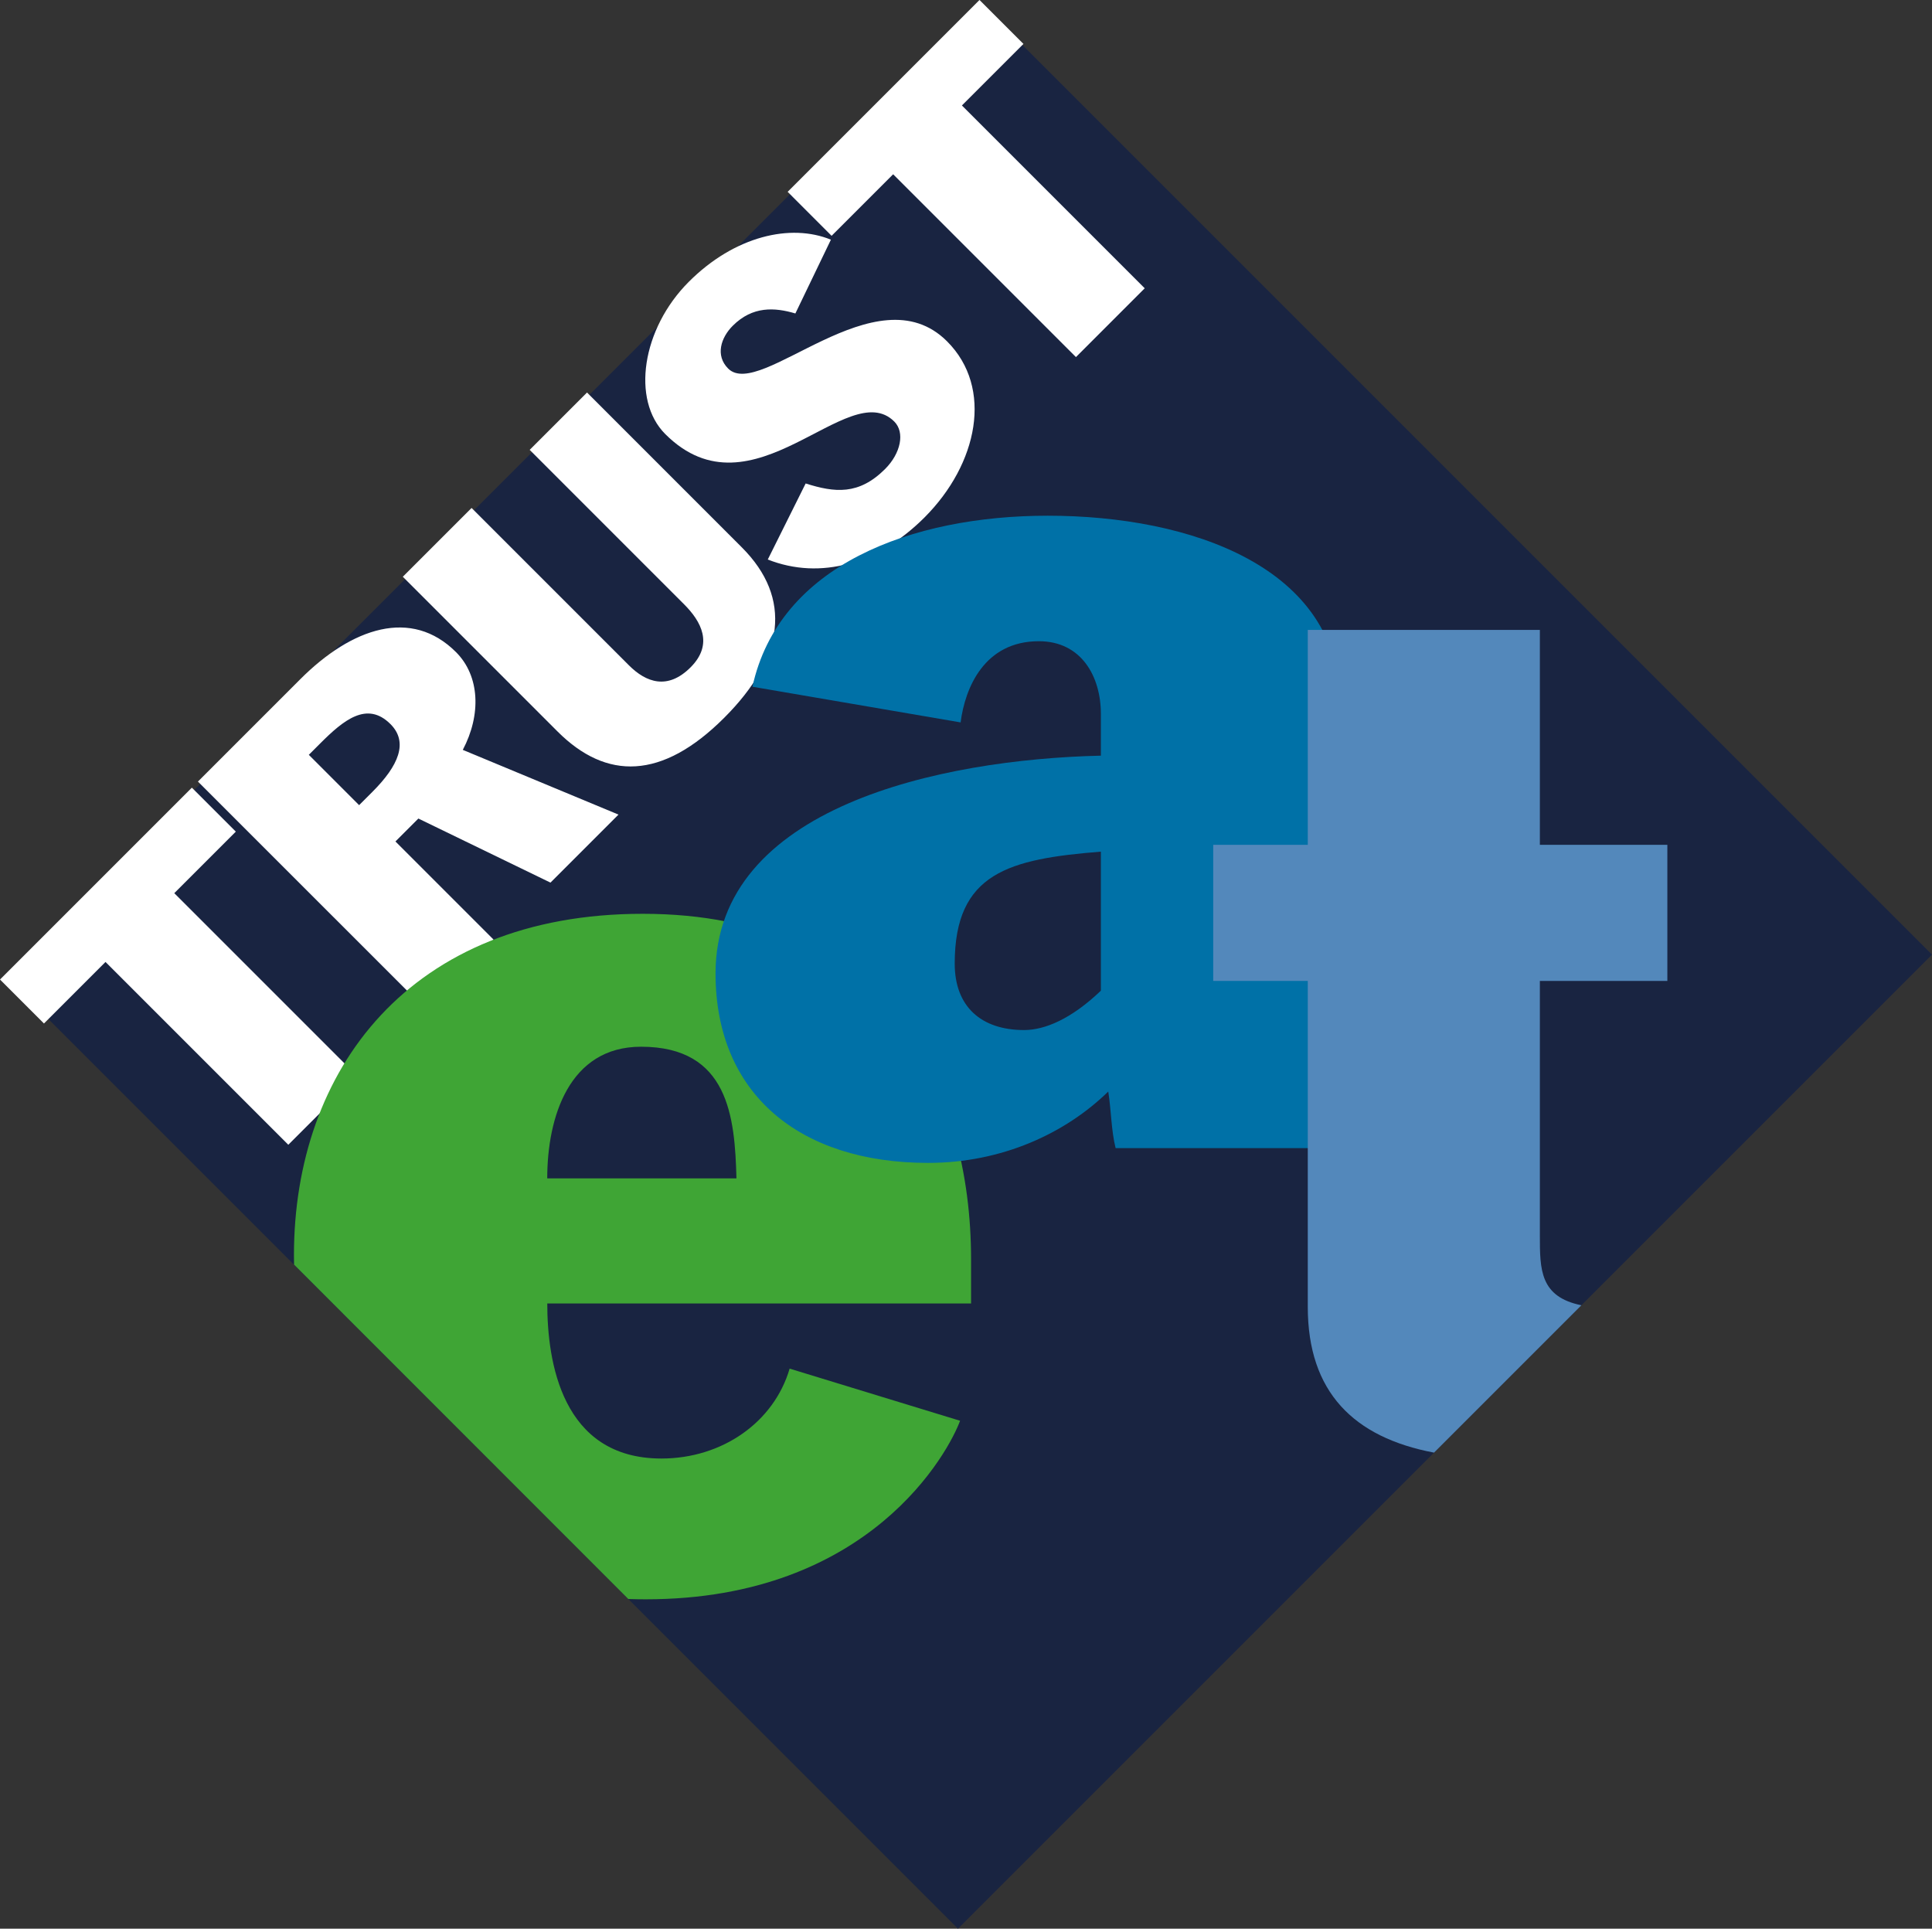<?xml version="1.0" encoding="UTF-8" standalone="no"?>
<!-- Generator: Adobe Illustrator 27.2.0, SVG Export Plug-In . SVG Version: 6.00 Build 0)  -->

<svg
   version="1.1"
   id="Calque_1"
   x="0px"
   y="0px"
   viewBox="0 0 534.02 533.08"
   xml:space="preserve"
   sodipodi:docname="new-logo.svg"
   width="534.02"
   height="533.08"
   inkscape:version="1.2.2 (b0a8486541, 2022-12-01)"
   xmlns:inkscape="http://www.inkscape.org/namespaces/inkscape"
   xmlns:sodipodi="http://sodipodi.sourceforge.net/DTD/sodipodi-0.dtd"
   xmlns:xlink="http://www.w3.org/1999/xlink"
   xmlns="http://www.w3.org/2000/svg"
   xmlns:svg="http://www.w3.org/2000/svg"><rect x="0" y="0" width="534.02" height="533.08" fill="#333333" stroke="none"/><defs
   id="defs82" /><sodipodi:namedview
   id="namedview80"
   pagecolor="#505050"
   bordercolor="#eeeeee"
   borderopacity="1"
   inkscape:showpageshadow="0"
   inkscape:pageopacity="0"
   inkscape:pagecheckerboard="0"
   inkscape:deskcolor="#505050"
   showgrid="false"
   inkscape:zoom="0.70635925"
   inkscape:cx="308.62482"
   inkscape:cy="193.24444"
   inkscape:window-width="1920"
   inkscape:window-height="1050"
   inkscape:window-x="1920"
   inkscape:window-y="30"
   inkscape:window-maximized="1"
   inkscape:current-layer="Calque_1" />
<style
   type="text/css"
   id="style59">
	.st0{fill:#192441;}
	.st1{clip-path:url(#SVGID_00000078030598490388037200000016350553056194392504_);fill:#FFFFFF;}
	.st2{clip-path:url(#SVGID_00000078030598490388037200000016350553056194392504_);fill:#3FA535;}
	.st3{clip-path:url(#SVGID_00000078030598490388037200000016350553056194392504_);fill:#0071A7;}
	.st4{clip-path:url(#SVGID_00000078030598490388037200000016350553056194392504_);fill:#5388BB;}
</style>
<polyline
   class="st0"
   points="300.78,687.54 570.01,418.31 307.1,155.4 37.87,424.63 "
   id="polyline61"
   transform="translate(-35.99,-154.46)" />
<g
   id="g77"
   transform="translate(-35.99,-154.46)">
	<defs
   id="defs64"><rect
     id="SVGID_1_"
     x="35.99"
     y="154.46"
     width="534.01"
     height="533.07" /></defs>
	<clipPath
   id="SVGID_00000090976044416485047700000015843200200412125623_">
		<use
   xlink:href="#SVGID_1_"
   style="overflow:visible"
   id="use66" />
	</clipPath>
	<path
   style="fill:#ffffff"
   d="m 265.85,219.64 17.01,-17.01 50.53,50.53 19.01,-19.02 -50.53,-50.53 17.01,-17.01 -12.15,-12.15 -53.03,53.03 z m -17.64,89.47 c 14.65,5.77 30.53,1.16 43.31,-11.62 14.79,-14.79 19.1,-35.83 6.25,-48.68 -19.63,-19.63 -51.62,16.41 -60.51,7.52 -3.61,-3.61 -2.01,-8.56 1.27,-11.83 5.49,-5.49 11.6,-5.09 17.31,-3.4 l 9.82,-20.39 c -11.11,-4.56 -26.6,-1.04 -39.28,11.64 -12.99,12.99 -15.93,32.66 -6.51,42.08 24.21,24.21 50.55,-16.21 63.31,-3.45 2.99,2.99 1.8,8.77 -2.53,13.1 -7.29,7.29 -13.94,6.55 -21.97,4.01 z m -49.96,-46.16 -15.85,15.85 42.69,42.7 c 4.67,4.67 8.22,10.97 1.78,17.41 -6.34,6.34 -12.29,4.19 -17.04,-0.56 l -43.49,-43.49 -19.01,19.01 42.78,42.78 c 13.47,13.47 28.84,13.42 46.06,-3.8 16.59,-16.58 18.94,-33.03 4.86,-47.11 z m -76.9,100.14 3.17,-3.17 c 6.34,-6.34 12.89,-11.83 19.4,-5.32 5.02,5.02 2.22,11.51 -4.97,18.7 l -3.7,3.7 z m 32.04,70.07 19.01,-19.01 -27.11,-27.11 6.34,-6.34 36.51,17.71 18.8,-18.8 -43.03,-17.89 c 5.11,-9.68 4.74,-20.4 -1.87,-27.01 -12.32,-12.32 -28.77,-6.8 -43.03,7.46 L 90.7,370.48 Z m -105.25,4.19 17.01,-17.01 50.53,50.53 19.01,-19.01 -50.53,-50.53 17.01,-17.01 -12.15,-12.15 -53.03,53.03 z"
   clip-path="url(#SVGID_00000090976044416485047700000015843200200412125623_)"
   id="path69" />
	<path
   style="fill:#3fa535"
   d="m 187.25,480.15 c 0,-16.93 6.05,-36.38 25.93,-36.38 24.21,0 25.93,19.45 26.37,36.38 z m 22.41,116.27 c 1.58,0.05 3.19,0.08 4.82,0.08 62.24,0 83.85,-41.06 86.88,-49.35 l -47.11,-14.41 c -4.32,14.77 -18.59,24.85 -35.44,24.85 -27.66,0 -31.55,-27.02 -31.55,-42.86 H 304.4 v -12.25 c 0,-47.19 -23.34,-95.45 -90.77,-95.45 -64.4,0 -96.39,43.22 -96.39,94.37 0,0.87 0.01,1.74 0.03,2.6"
   clip-path="url(#SVGID_00000090976044416485047700000015843200200412125623_)"
   id="path71" />
	<path
   style="fill:#0071a7"
   d="m 340.28,428.28 c -8.16,7.82 -15.51,10.88 -21.22,10.88 -11.84,0 -19.18,-6.46 -19.18,-18.36 0,-25.17 15.1,-28.91 40.4,-30.95 z m 0,-64.96 c -44.48,1.02 -106.51,14.28 -106.51,60.19 0,33.33 23.26,52.37 58.76,52.37 20.4,0 37.95,-8.16 49.79,-19.72 0.82,5.1 0.82,10.88 2.04,15.64 h 68.15 c -2.45,-2.38 -6.12,-8.16 -6.12,-27.55 v -95.22 c 0,-37.75 -41.22,-52.03 -80.8,-52.03 -37.54,0 -74.27,13.6 -81.62,47.27 l 57.54,9.86 c 1.22,-9.52 6.53,-22.44 21.63,-22.44 11.83,0 17.14,9.86 17.14,20.06 z"
   clip-path="url(#SVGID_00000090976044416485047700000015843200200412125623_)"
   id="path73" />
	<path
   style="fill:#5388bb"
   d="m 473.1,515.23 c -11.48,-2.35 -11.48,-9.85 -11.48,-19.36 v -70.29 h 35.24 v -37.62 h -35.24 v -59.4 h -64.15 v 59.4 h -26.14 v 37.62 h 26.14 v 90.09 c 0,23.54 12.69,36.09 34.9,40.29"
   clip-path="url(#SVGID_00000090976044416485047700000015843200200412125623_)"
   id="path75" />
</g>
</svg>
